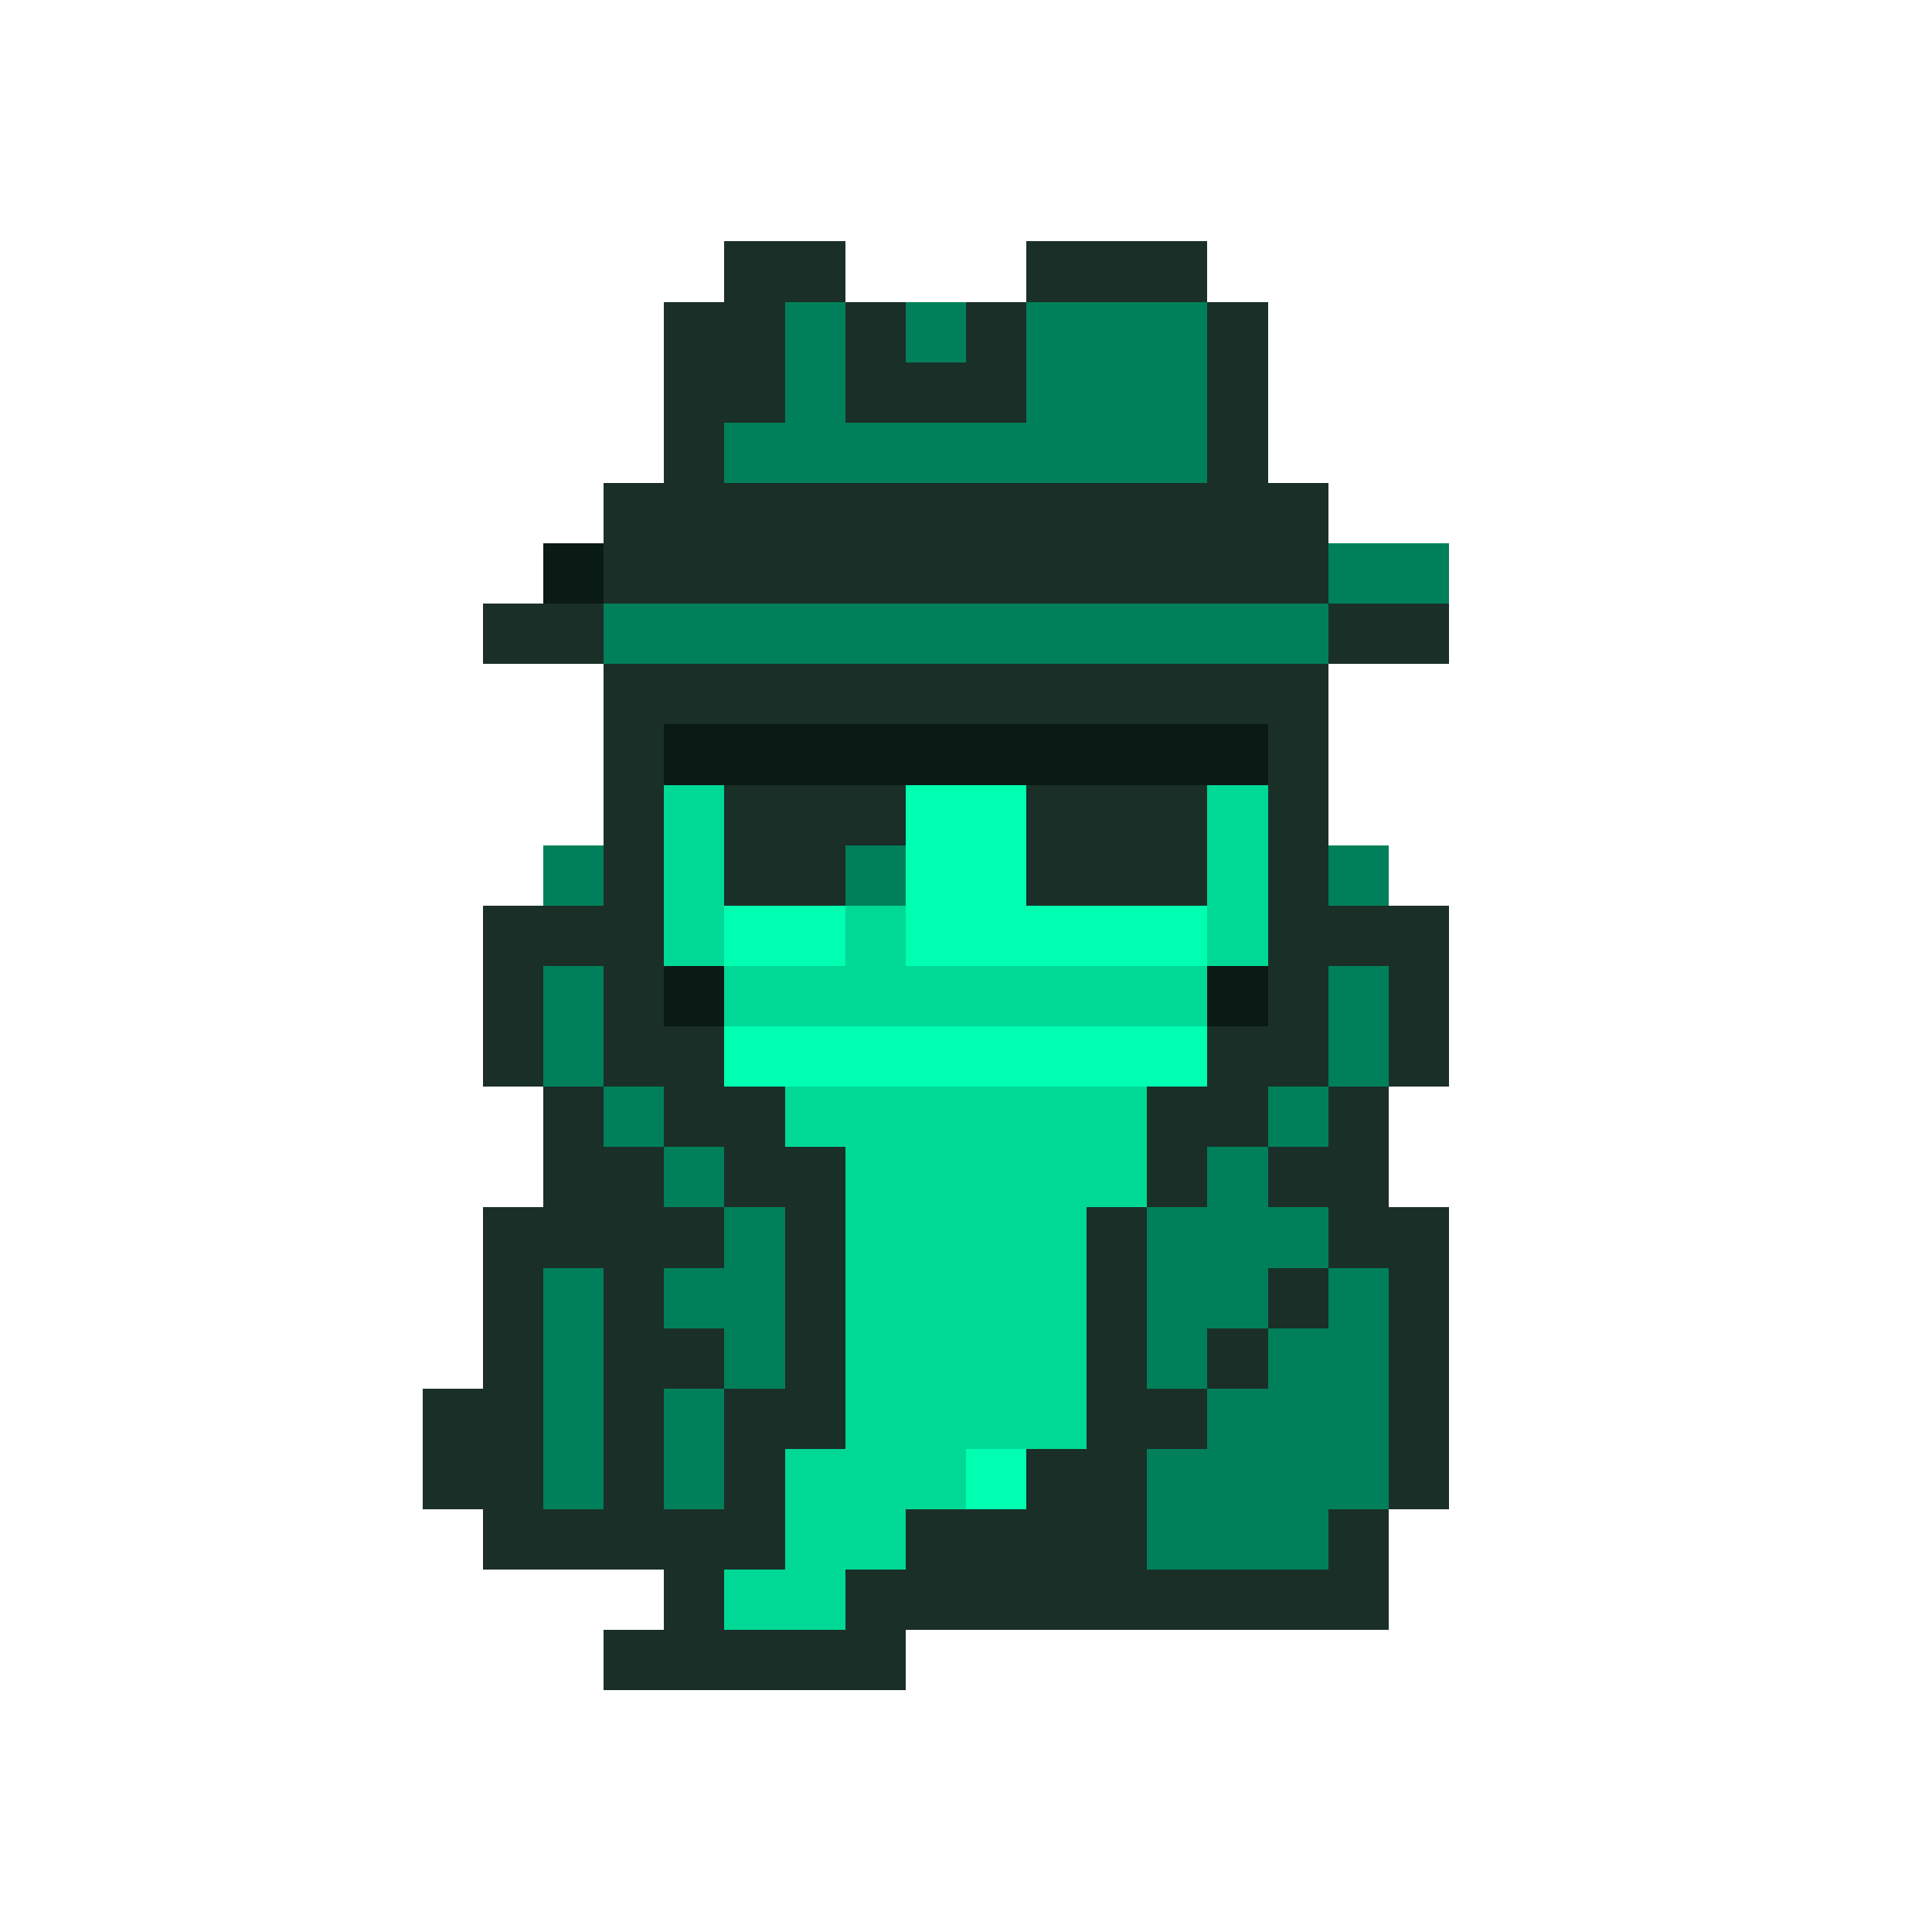 <?xml version="1.0" encoding="utf-8"?>
<svg
  xmlns="http://www.w3.org/2000/svg"
  xmlns:xlink="http://www.w3.org/1999/xlink"
  baseProfile="full"
  version="1.1"
  id="spy-ghost-logo"
  role="img"
  width="320"
  height="320"
  viewBox="0 0 32 32"
  shape-rendering="crispEdges"
  image-rendering="pixelated"
  color-interpolation="sRGB"
  preserveAspectRatio="xMidYMid meet">
  <!-- ✅ 1️⃣  Machine-readable JSON metadata -->
  <defs>
    <linearGradient id="bg-dark"><stop stop-color="#0a1a15"/></linearGradient>
    <linearGradient id="bg-medium"><stop stop-color="#1a2f28"/></linearGradient>
    <linearGradient id="primary-dark"><stop stop-color="#00805a"/></linearGradient>
    <linearGradient id="accent-dark"><stop stop-color="#00b37d"/></linearGradient>
    <linearGradient id="accent"><stop stop-color="#00d996"/></linearGradient>
    <linearGradient id="primary"><stop stop-color="#00ffb1"/></linearGradient>
    <style type="text/css"><![CDATA[
      :root {
        --primary: #00ffb1;       /* Spyflare Orange */
        --primary-dark: #00805a;  /* Darker Orange */
        --accent: #00d996;        /* Accent Orange */
        --accent-dark: #00b37d;   /* Darker Accent */
        --bg-dark: #0a1a15;       /* Dark background */
        --bg-medium: #1a2f28;     /* Secondary background */
        --bg-light: #E0E0E0;      /* Light background */
      }
    ]]></style>
  </defs>
  <title>Qynt Labs Logo</title>
  <desc>Pixel ghost logo rendered in greyscale palette.</desc>
  <rect fill="url(#bg-medium)" height="1" width="1" x="12" y="4"/>
  <rect fill="url(#bg-medium)" height="1" width="1" x="13" y="4"/>
  <rect fill="url(#bg-medium)" height="1" width="1" x="17" y="4"/>
  <rect fill="url(#bg-medium)" height="1" width="1" x="18" y="4"/>
  <rect fill="url(#bg-medium)" height="1" width="1" x="19" y="4"/>
  <rect fill="url(#bg-medium)" height="1" width="1" x="11" y="5"/>
  <rect fill="url(#bg-medium)" height="1" width="1" x="12" y="5"/>
  <rect fill="url(#primary-dark)" height="1" width="1" x="13" y="5"/>
  <rect fill="url(#bg-medium)" height="1" width="1" x="14" y="5"/>
  <rect fill="url(#primary-dark)" height="1" width="1" x="15" y="5"/>
  <rect fill="url(#bg-medium)" height="1" width="1" x="16" y="5"/>
  <rect fill="url(#primary-dark)" height="1" width="1" x="17" y="5"/>
  <rect fill="url(#primary-dark)" height="1" width="1" x="18" y="5"/>
  <rect fill="url(#primary-dark)" height="1" width="1" x="19" y="5"/>
  <rect fill="url(#bg-medium)" height="1" width="1" x="20" y="5"/>
  <rect fill="url(#bg-medium)" height="1" width="1" x="11" y="6"/>
  <rect fill="url(#bg-medium)" height="1" width="1" x="12" y="6"/>
  <rect fill="url(#primary-dark)" height="1" width="1" x="13" y="6"/>
  <rect fill="url(#bg-medium)" height="1" width="1" x="14" y="6"/>
  <rect fill="url(#bg-medium)" height="1" width="1" x="15" y="6"/>
  <rect fill="url(#bg-medium)" height="1" width="1" x="16" y="6"/>
  <rect fill="url(#primary-dark)" height="1" width="1" x="17" y="6"/>
  <rect fill="url(#primary-dark)" height="1" width="1" x="18" y="6"/>
  <rect fill="url(#primary-dark)" height="1" width="1" x="19" y="6"/>
  <rect fill="url(#bg-medium)" height="1" width="1" x="20" y="6"/>
  <rect fill="url(#bg-medium)" height="1" width="1" x="11" y="7"/>
  <rect fill="url(#primary-dark)" height="1" width="1" x="12" y="7"/>
  <rect fill="url(#primary-dark)" height="1" width="1" x="13" y="7"/>
  <rect fill="url(#primary-dark)" height="1" width="1" x="14" y="7"/>
  <rect fill="url(#primary-dark)" height="1" width="1" x="15" y="7"/>
  <rect fill="url(#primary-dark)" height="1" width="1" x="16" y="7"/>
  <rect fill="url(#primary-dark)" height="1" width="1" x="17" y="7"/>
  <rect fill="url(#primary-dark)" height="1" width="1" x="18" y="7"/>
  <rect fill="url(#primary-dark)" height="1" width="1" x="19" y="7"/>
  <rect fill="url(#bg-medium)" height="1" width="1" x="20" y="7"/>
  <rect fill="url(#bg-medium)" height="1" width="1" x="10" y="8"/>
  <rect fill="url(#bg-medium)" height="1" width="1" x="11" y="8"/>
  <rect fill="url(#bg-medium)" height="1" width="1" x="12" y="8"/>
  <rect fill="url(#bg-medium)" height="1" width="1" x="13" y="8"/>
  <rect fill="url(#bg-medium)" height="1" width="1" x="14" y="8"/>
  <rect fill="url(#bg-medium)" height="1" width="1" x="15" y="8"/>
  <rect fill="url(#bg-medium)" height="1" width="1" x="16" y="8"/>
  <rect fill="url(#bg-medium)" height="1" width="1" x="17" y="8"/>
  <rect fill="url(#bg-medium)" height="1" width="1" x="18" y="8"/>
  <rect fill="url(#bg-medium)" height="1" width="1" x="19" y="8"/>
  <rect fill="url(#bg-medium)" height="1" width="1" x="20" y="8"/>
  <rect fill="url(#bg-medium)" height="1" width="1" x="21" y="8"/>
  <rect fill="url(#bg-dark)" height="1" width="1" x="9" y="9"/>
  <rect fill="url(#bg-medium)" height="1" width="1" x="10" y="9"/>
  <rect fill="url(#bg-medium)" height="1" width="1" x="11" y="9"/>
  <rect fill="url(#bg-medium)" height="1" width="1" x="12" y="9"/>
  <rect fill="url(#bg-medium)" height="1" width="1" x="13" y="9"/>
  <rect fill="url(#bg-medium)" height="1" width="1" x="14" y="9"/>
  <rect fill="url(#bg-medium)" height="1" width="1" x="15" y="9"/>
  <rect fill="url(#bg-medium)" height="1" width="1" x="16" y="9"/>
  <rect fill="url(#bg-medium)" height="1" width="1" x="17" y="9"/>
  <rect fill="url(#bg-medium)" height="1" width="1" x="18" y="9"/>
  <rect fill="url(#bg-medium)" height="1" width="1" x="19" y="9"/>
  <rect fill="url(#bg-medium)" height="1" width="1" x="20" y="9"/>
  <rect fill="url(#bg-medium)" height="1" width="1" x="21" y="9"/>
  <rect fill="url(#primary-dark)" height="1" width="1" x="22" y="9"/>
  <rect fill="url(#primary-dark)" height="1" width="1" x="23" y="9"/>
  <rect fill="url(#bg-medium)" height="1" width="1" x="8" y="10"/>
  <rect fill="url(#bg-medium)" height="1" width="1" x="9" y="10"/>
  <rect fill="url(#primary-dark)" height="1" width="1" x="10" y="10"/>
  <rect fill="url(#primary-dark)" height="1" width="1" x="11" y="10"/>
  <rect fill="url(#primary-dark)" height="1" width="1" x="12" y="10"/>
  <rect fill="url(#primary-dark)" height="1" width="1" x="13" y="10"/>
  <rect fill="url(#primary-dark)" height="1" width="1" x="14" y="10"/>
  <rect fill="url(#primary-dark)" height="1" width="1" x="15" y="10"/>
  <rect fill="url(#primary-dark)" height="1" width="1" x="16" y="10"/>
  <rect fill="url(#primary-dark)" height="1" width="1" x="17" y="10"/>
  <rect fill="url(#primary-dark)" height="1" width="1" x="18" y="10"/>
  <rect fill="url(#primary-dark)" height="1" width="1" x="19" y="10"/>
  <rect fill="url(#primary-dark)" height="1" width="1" x="20" y="10"/>
  <rect fill="url(#primary-dark)" height="1" width="1" x="21" y="10"/>
  <rect fill="url(#bg-medium)" height="1" width="1" x="22" y="10"/>
  <rect fill="url(#bg-medium)" height="1" width="1" x="23" y="10"/>
  <rect fill="url(#bg-medium)" height="1" width="1" x="10" y="11"/>
  <rect fill="url(#bg-medium)" height="1" width="1" x="11" y="11"/>
  <rect fill="url(#bg-medium)" height="1" width="1" x="12" y="11"/>
  <rect fill="url(#bg-medium)" height="1" width="1" x="13" y="11"/>
  <rect fill="url(#bg-medium)" height="1" width="1" x="14" y="11"/>
  <rect fill="url(#bg-medium)" height="1" width="1" x="15" y="11"/>
  <rect fill="url(#bg-medium)" height="1" width="1" x="16" y="11"/>
  <rect fill="url(#bg-medium)" height="1" width="1" x="17" y="11"/>
  <rect fill="url(#bg-medium)" height="1" width="1" x="18" y="11"/>
  <rect fill="url(#bg-medium)" height="1" width="1" x="19" y="11"/>
  <rect fill="url(#bg-medium)" height="1" width="1" x="20" y="11"/>
  <rect fill="url(#bg-medium)" height="1" width="1" x="21" y="11"/>
  <rect fill="url(#bg-medium)" height="1" width="1" x="10" y="12"/>
  <rect fill="url(#bg-dark)" height="1" width="1" x="11" y="12"/>
  <rect fill="url(#bg-dark)" height="1" width="1" x="12" y="12"/>
  <rect fill="url(#bg-dark)" height="1" width="1" x="13" y="12"/>
  <rect fill="url(#bg-dark)" height="1" width="1" x="14" y="12"/>
  <rect fill="url(#bg-dark)" height="1" width="1" x="15" y="12"/>
  <rect fill="url(#bg-dark)" height="1" width="1" x="16" y="12"/>
  <rect fill="url(#bg-dark)" height="1" width="1" x="17" y="12"/>
  <rect fill="url(#bg-dark)" height="1" width="1" x="18" y="12"/>
  <rect fill="url(#bg-dark)" height="1" width="1" x="19" y="12"/>
  <rect fill="url(#bg-dark)" height="1" width="1" x="20" y="12"/>
  <rect fill="url(#bg-medium)" height="1" width="1" x="21" y="12"/>
  <rect fill="url(#bg-medium)" height="1" width="1" x="10" y="13"/>
  <rect fill="url(#accent)" height="1" width="1" x="11" y="13"/>
  <rect fill="url(#bg-medium)" height="1" width="1" x="12" y="13"/>
  <rect fill="url(#bg-medium)" height="1" width="1" x="13" y="13"/>
  <rect fill="url(#bg-medium)" height="1" width="1" x="14" y="13"/>
  <rect fill="url(#primary)" height="1" width="1" x="15" y="13"/>
  <rect fill="url(#primary)" height="1" width="1" x="16" y="13"/>
  <rect fill="url(#bg-medium)" height="1" width="1" x="17" y="13"/>
  <rect fill="url(#bg-medium)" height="1" width="1" x="18" y="13"/>
  <rect fill="url(#bg-medium)" height="1" width="1" x="19" y="13"/>
  <rect fill="url(#accent)" height="1" width="1" x="20" y="13"/>
  <rect fill="url(#bg-medium)" height="1" width="1" x="21" y="13"/>
  <rect fill="url(#primary-dark)" height="1" width="1" x="9" y="14"/>
  <rect fill="url(#bg-medium)" height="1" width="1" x="10" y="14"/>
  <rect fill="url(#accent)" height="1" width="1" x="11" y="14"/>
  <rect fill="url(#bg-medium)" height="1" width="1" x="12" y="14"/>
  <rect fill="url(#bg-medium)" height="1" width="1" x="13" y="14"/>
  <rect fill="url(#primary-dark)" height="1" width="1" x="14" y="14"/>
  <rect fill="url(#primary)" height="1" width="1" x="15" y="14"/>
  <rect fill="url(#primary)" height="1" width="1" x="16" y="14"/>
  <rect fill="url(#bg-medium)" height="1" width="1" x="17" y="14"/>
  <rect fill="url(#bg-medium)" height="1" width="1" x="18" y="14"/>
  <rect fill="url(#bg-medium)" height="1" width="1" x="19" y="14"/>
  <rect fill="url(#accent)" height="1" width="1" x="20" y="14"/>
  <rect fill="url(#bg-medium)" height="1" width="1" x="21" y="14"/>
  <rect fill="url(#primary-dark)" height="1" width="1" x="22" y="14"/>
  <rect fill="url(#bg-medium)" height="1" width="1" x="8" y="15"/>
  <rect fill="url(#bg-medium)" height="1" width="1" x="9" y="15"/>
  <rect fill="url(#bg-medium)" height="1" width="1" x="10" y="15"/>
  <rect fill="url(#accent)" height="1" width="1" x="11" y="15"/>
  <rect fill="url(#primary)" height="1" width="1" x="12" y="15"/>
  <rect fill="url(#primary)" height="1" width="1" x="13" y="15"/>
  <rect fill="url(#accent)" height="1" width="1" x="14" y="15"/>
  <rect fill="url(#primary)" height="1" width="1" x="15" y="15"/>
  <rect fill="url(#primary)" height="1" width="1" x="16" y="15"/>
  <rect fill="url(#primary)" height="1" width="1" x="17" y="15"/>
  <rect fill="url(#primary)" height="1" width="1" x="18" y="15"/>
  <rect fill="url(#primary)" height="1" width="1" x="19" y="15"/>
  <rect fill="url(#accent)" height="1" width="1" x="20" y="15"/>
  <rect fill="url(#bg-medium)" height="1" width="1" x="21" y="15"/>
  <rect fill="url(#bg-medium)" height="1" width="1" x="22" y="15"/>
  <rect fill="url(#bg-medium)" height="1" width="1" x="23" y="15"/>
  <rect fill="url(#bg-medium)" height="1" width="1" x="8" y="16"/>
  <rect fill="url(#primary-dark)" height="1" width="1" x="9" y="16"/>
  <rect fill="url(#bg-medium)" height="1" width="1" x="10" y="16"/>
  <rect fill="url(#bg-dark)" height="1" width="1" x="11" y="16"/>
  <rect fill="url(#accent)" height="1" width="1" x="12" y="16"/>
  <rect fill="url(#accent)" height="1" width="1" x="13" y="16"/>
  <rect fill="url(#accent)" height="1" width="1" x="14" y="16"/>
  <rect fill="url(#accent)" height="1" width="1" x="15" y="16"/>
  <rect fill="url(#accent)" height="1" width="1" x="16" y="16"/>
  <rect fill="url(#accent)" height="1" width="1" x="17" y="16"/>
  <rect fill="url(#accent)" height="1" width="1" x="18" y="16"/>
  <rect fill="url(#accent)" height="1" width="1" x="19" y="16"/>
  <rect fill="url(#bg-dark)" height="1" width="1" x="20" y="16"/>
  <rect fill="url(#bg-medium)" height="1" width="1" x="21" y="16"/>
  <rect fill="url(#primary-dark)" height="1" width="1" x="22" y="16"/>
  <rect fill="url(#bg-medium)" height="1" width="1" x="23" y="16"/>
  <rect fill="url(#bg-medium)" height="1" width="1" x="8" y="17"/>
  <rect fill="url(#primary-dark)" height="1" width="1" x="9" y="17"/>
  <rect fill="url(#bg-medium)" height="1" width="1" x="10" y="17"/>
  <rect fill="url(#bg-medium)" height="1" width="1" x="11" y="17"/>
  <rect fill="url(#primary)" height="1" width="1" x="12" y="17"/>
  <rect fill="url(#primary)" height="1" width="1" x="13" y="17"/>
  <rect fill="url(#primary)" height="1" width="1" x="14" y="17"/>
  <rect fill="url(#primary)" height="1" width="1" x="15" y="17"/>
  <rect fill="url(#primary)" height="1" width="1" x="16" y="17"/>
  <rect fill="url(#primary)" height="1" width="1" x="17" y="17"/>
  <rect fill="url(#primary)" height="1" width="1" x="18" y="17"/>
  <rect fill="url(#primary)" height="1" width="1" x="19" y="17"/>
  <rect fill="url(#bg-medium)" height="1" width="1" x="20" y="17"/>
  <rect fill="url(#bg-medium)" height="1" width="1" x="21" y="17"/>
  <rect fill="url(#primary-dark)" height="1" width="1" x="22" y="17"/>
  <rect fill="url(#bg-medium)" height="1" width="1" x="23" y="17"/>
  <rect fill="url(#bg-medium)" height="1" width="1" x="9" y="18"/>
  <rect fill="url(#primary-dark)" height="1" width="1" x="10" y="18"/>
  <rect fill="url(#bg-medium)" height="1" width="1" x="11" y="18"/>
  <rect fill="url(#bg-medium)" height="1" width="1" x="12" y="18"/>
  <rect fill="url(#accent)" height="1" width="1" x="13" y="18"/>
  <rect fill="url(#accent)" height="1" width="1" x="14" y="18"/>
  <rect fill="url(#accent)" height="1" width="1" x="15" y="18"/>
  <rect fill="url(#accent)" height="1" width="1" x="16" y="18"/>
  <rect fill="url(#accent)" height="1" width="1" x="17" y="18"/>
  <rect fill="url(#accent)" height="1" width="1" x="18" y="18"/>
  <rect fill="url(#bg-medium)" height="1" width="1" x="19" y="18"/>
  <rect fill="url(#bg-medium)" height="1" width="1" x="20" y="18"/>
  <rect fill="url(#primary-dark)" height="1" width="1" x="21" y="18"/>
  <rect fill="url(#bg-medium)" height="1" width="1" x="22" y="18"/>
  <rect fill="url(#bg-medium)" height="1" width="1" x="9" y="19"/>
  <rect fill="url(#bg-medium)" height="1" width="1" x="10" y="19"/>
  <rect fill="url(#primary-dark)" height="1" width="1" x="11" y="19"/>
  <rect fill="url(#bg-medium)" height="1" width="1" x="12" y="19"/>
  <rect fill="url(#bg-medium)" height="1" width="1" x="13" y="19"/>
  <rect fill="url(#accent)" height="1" width="1" x="14" y="19"/>
  <rect fill="url(#accent)" height="1" width="1" x="15" y="19"/>
  <rect fill="url(#accent)" height="1" width="1" x="16" y="19"/>
  <rect fill="url(#accent)" height="1" width="1" x="17" y="19"/>
  <rect fill="url(#accent)" height="1" width="1" x="18" y="19"/>
  <rect fill="url(#bg-medium)" height="1" width="1" x="19" y="19"/>
  <rect fill="url(#primary-dark)" height="1" width="1" x="20" y="19"/>
  <rect fill="url(#bg-medium)" height="1" width="1" x="21" y="19"/>
  <rect fill="url(#bg-medium)" height="1" width="1" x="22" y="19"/>
  <rect fill="url(#bg-medium)" height="1" width="1" x="8" y="20"/>
  <rect fill="url(#bg-medium)" height="1" width="1" x="9" y="20"/>
  <rect fill="url(#bg-medium)" height="1" width="1" x="10" y="20"/>
  <rect fill="url(#bg-medium)" height="1" width="1" x="11" y="20"/>
  <rect fill="url(#primary-dark)" height="1" width="1" x="12" y="20"/>
  <rect fill="url(#bg-medium)" height="1" width="1" x="13" y="20"/>
  <rect fill="url(#accent)" height="1" width="1" x="14" y="20"/>
  <rect fill="url(#accent)" height="1" width="1" x="15" y="20"/>
  <rect fill="url(#accent)" height="1" width="1" x="16" y="20"/>
  <rect fill="url(#accent)" height="1" width="1" x="17" y="20"/>
  <rect fill="url(#bg-medium)" height="1" width="1" x="18" y="20"/>
  <rect fill="url(#primary-dark)" height="1" width="1" x="19" y="20"/>
  <rect fill="url(#primary-dark)" height="1" width="1" x="20" y="20"/>
  <rect fill="url(#primary-dark)" height="1" width="1" x="21" y="20"/>
  <rect fill="url(#bg-medium)" height="1" width="1" x="22" y="20"/>
  <rect fill="url(#bg-medium)" height="1" width="1" x="23" y="20"/>
  <rect fill="url(#bg-medium)" height="1" width="1" x="8" y="21"/>
  <rect fill="url(#primary-dark)" height="1" width="1" x="9" y="21"/>
  <rect fill="url(#bg-medium)" height="1" width="1" x="10" y="21"/>
  <rect fill="url(#primary-dark)" height="1" width="1" x="11" y="21"/>
  <rect fill="url(#primary-dark)" height="1" width="1" x="12" y="21"/>
  <rect fill="url(#bg-medium)" height="1" width="1" x="13" y="21"/>
  <rect fill="url(#accent)" height="1" width="1" x="14" y="21"/>
  <rect fill="url(#accent)" height="1" width="1" x="15" y="21"/>
  <rect fill="url(#accent)" height="1" width="1" x="16" y="21"/>
  <rect fill="url(#accent)" height="1" width="1" x="17" y="21"/>
  <rect fill="url(#bg-medium)" height="1" width="1" x="18" y="21"/>
  <rect fill="url(#primary-dark)" height="1" width="1" x="19" y="21"/>
  <rect fill="url(#primary-dark)" height="1" width="1" x="20" y="21"/>
  <rect fill="url(#bg-medium)" height="1" width="1" x="21" y="21"/>
  <rect fill="url(#primary-dark)" height="1" width="1" x="22" y="21"/>
  <rect fill="url(#bg-medium)" height="1" width="1" x="23" y="21"/>
  <rect fill="url(#bg-medium)" height="1" width="1" x="8" y="22"/>
  <rect fill="url(#primary-dark)" height="1" width="1" x="9" y="22"/>
  <rect fill="url(#bg-medium)" height="1" width="1" x="10" y="22"/>
  <rect fill="url(#bg-medium)" height="1" width="1" x="11" y="22"/>
  <rect fill="url(#primary-dark)" height="1" width="1" x="12" y="22"/>
  <rect fill="url(#bg-medium)" height="1" width="1" x="13" y="22"/>
  <rect fill="url(#accent)" height="1" width="1" x="14" y="22"/>
  <rect fill="url(#accent)" height="1" width="1" x="15" y="22"/>
  <rect fill="url(#accent)" height="1" width="1" x="16" y="22"/>
  <rect fill="url(#accent)" height="1" width="1" x="17" y="22"/>
  <rect fill="url(#bg-medium)" height="1" width="1" x="18" y="22"/>
  <rect fill="url(#primary-dark)" height="1" width="1" x="19" y="22"/>
  <rect fill="url(#bg-medium)" height="1" width="1" x="20" y="22"/>
  <rect fill="url(#primary-dark)" height="1" width="1" x="21" y="22"/>
  <rect fill="url(#primary-dark)" height="1" width="1" x="22" y="22"/>
  <rect fill="url(#bg-medium)" height="1" width="1" x="23" y="22"/>
  <rect fill="url(#bg-medium)" height="1" width="1" x="7" y="23"/>
  <rect fill="url(#bg-medium)" height="1" width="1" x="8" y="23"/>
  <rect fill="url(#primary-dark)" height="1" width="1" x="9" y="23"/>
  <rect fill="url(#bg-medium)" height="1" width="1" x="10" y="23"/>
  <rect fill="url(#primary-dark)" height="1" width="1" x="11" y="23"/>
  <rect fill="url(#bg-medium)" height="1" width="1" x="12" y="23"/>
  <rect fill="url(#bg-medium)" height="1" width="1" x="13" y="23"/>
  <rect fill="url(#accent)" height="1" width="1" x="14" y="23"/>
  <rect fill="url(#accent)" height="1" width="1" x="15" y="23"/>
  <rect fill="url(#accent)" height="1" width="1" x="16" y="23"/>
  <rect fill="url(#accent)" height="1" width="1" x="17" y="23"/>
  <rect fill="url(#bg-medium)" height="1" width="1" x="18" y="23"/>
  <rect fill="url(#bg-medium)" height="1" width="1" x="19" y="23"/>
  <rect fill="url(#primary-dark)" height="1" width="1" x="20" y="23"/>
  <rect fill="url(#primary-dark)" height="1" width="1" x="21" y="23"/>
  <rect fill="url(#primary-dark)" height="1" width="1" x="22" y="23"/>
  <rect fill="url(#bg-medium)" height="1" width="1" x="23" y="23"/>
  <rect fill="url(#bg-medium)" height="1" width="1" x="7" y="24"/>
  <rect fill="url(#bg-medium)" height="1" width="1" x="8" y="24"/>
  <rect fill="url(#primary-dark)" height="1" width="1" x="9" y="24"/>
  <rect fill="url(#bg-medium)" height="1" width="1" x="10" y="24"/>
  <rect fill="url(#primary-dark)" height="1" width="1" x="11" y="24"/>
  <rect fill="url(#bg-medium)" height="1" width="1" x="12" y="24"/>
  <rect fill="url(#accent)" height="1" width="1" x="13" y="24"/>
  <rect fill="url(#accent)" height="1" width="1" x="14" y="24"/>
  <rect fill="url(#accent)" height="1" width="1" x="15" y="24"/>
  <rect fill="url(#primary)" height="1" width="1" x="16" y="24"/>
  <rect fill="url(#bg-medium)" height="1" width="1" x="17" y="24"/>
  <rect fill="url(#bg-medium)" height="1" width="1" x="18" y="24"/>
  <rect fill="url(#primary-dark)" height="1" width="1" x="19" y="24"/>
  <rect fill="url(#primary-dark)" height="1" width="1" x="20" y="24"/>
  <rect fill="url(#primary-dark)" height="1" width="1" x="21" y="24"/>
  <rect fill="url(#primary-dark)" height="1" width="1" x="22" y="24"/>
  <rect fill="url(#bg-medium)" height="1" width="1" x="23" y="24"/>
  <rect fill="url(#bg-medium)" height="1" width="1" x="8" y="25"/>
  <rect fill="url(#bg-medium)" height="1" width="1" x="9" y="25"/>
  <rect fill="url(#bg-medium)" height="1" width="1" x="10" y="25"/>
  <rect fill="url(#bg-medium)" height="1" width="1" x="11" y="25"/>
  <rect fill="url(#bg-medium)" height="1" width="1" x="12" y="25"/>
  <rect fill="url(#accent)" height="1" width="1" x="13" y="25"/>
  <rect fill="url(#accent)" height="1" width="1" x="14" y="25"/>
  <rect fill="url(#bg-medium)" height="1" width="1" x="15" y="25"/>
  <rect fill="url(#bg-medium)" height="1" width="1" x="16" y="25"/>
  <rect fill="url(#bg-medium)" height="1" width="1" x="17" y="25"/>
  <rect fill="url(#bg-medium)" height="1" width="1" x="18" y="25"/>
  <rect fill="url(#primary-dark)" height="1" width="1" x="19" y="25"/>
  <rect fill="url(#primary-dark)" height="1" width="1" x="20" y="25"/>
  <rect fill="url(#primary-dark)" height="1" width="1" x="21" y="25"/>
  <rect fill="url(#bg-medium)" height="1" width="1" x="22" y="25"/>
  <rect fill="url(#bg-medium)" height="1" width="1" x="11" y="26"/>
  <rect fill="url(#accent)" height="1" width="1" x="12" y="26"/>
  <rect fill="url(#accent)" height="1" width="1" x="13" y="26"/>
  <rect fill="url(#bg-medium)" height="1" width="1" x="14" y="26"/>
  <rect fill="url(#bg-medium)" height="1" width="1" x="15" y="26"/>
  <rect fill="url(#bg-medium)" height="1" width="1" x="16" y="26"/>
  <rect fill="url(#bg-medium)" height="1" width="1" x="17" y="26"/>
  <rect fill="url(#bg-medium)" height="1" width="1" x="18" y="26"/>
  <rect fill="url(#bg-medium)" height="1" width="1" x="19" y="26"/>
  <rect fill="url(#bg-medium)" height="1" width="1" x="20" y="26"/>
  <rect fill="url(#bg-medium)" height="1" width="1" x="21" y="26"/>
  <rect fill="url(#bg-medium)" height="1" width="1" x="22" y="26"/>
  <rect fill="url(#bg-medium)" height="1" width="1" x="10" y="27"/>
  <rect fill="url(#bg-medium)" height="1" width="1" x="11" y="27"/>
  <rect fill="url(#bg-medium)" height="1" width="1" x="12" y="27"/>
  <rect fill="url(#bg-medium)" height="1" width="1" x="13" y="27"/>
  <rect fill="url(#bg-medium)" height="1" width="1" x="14" y="27"/>
</svg>
